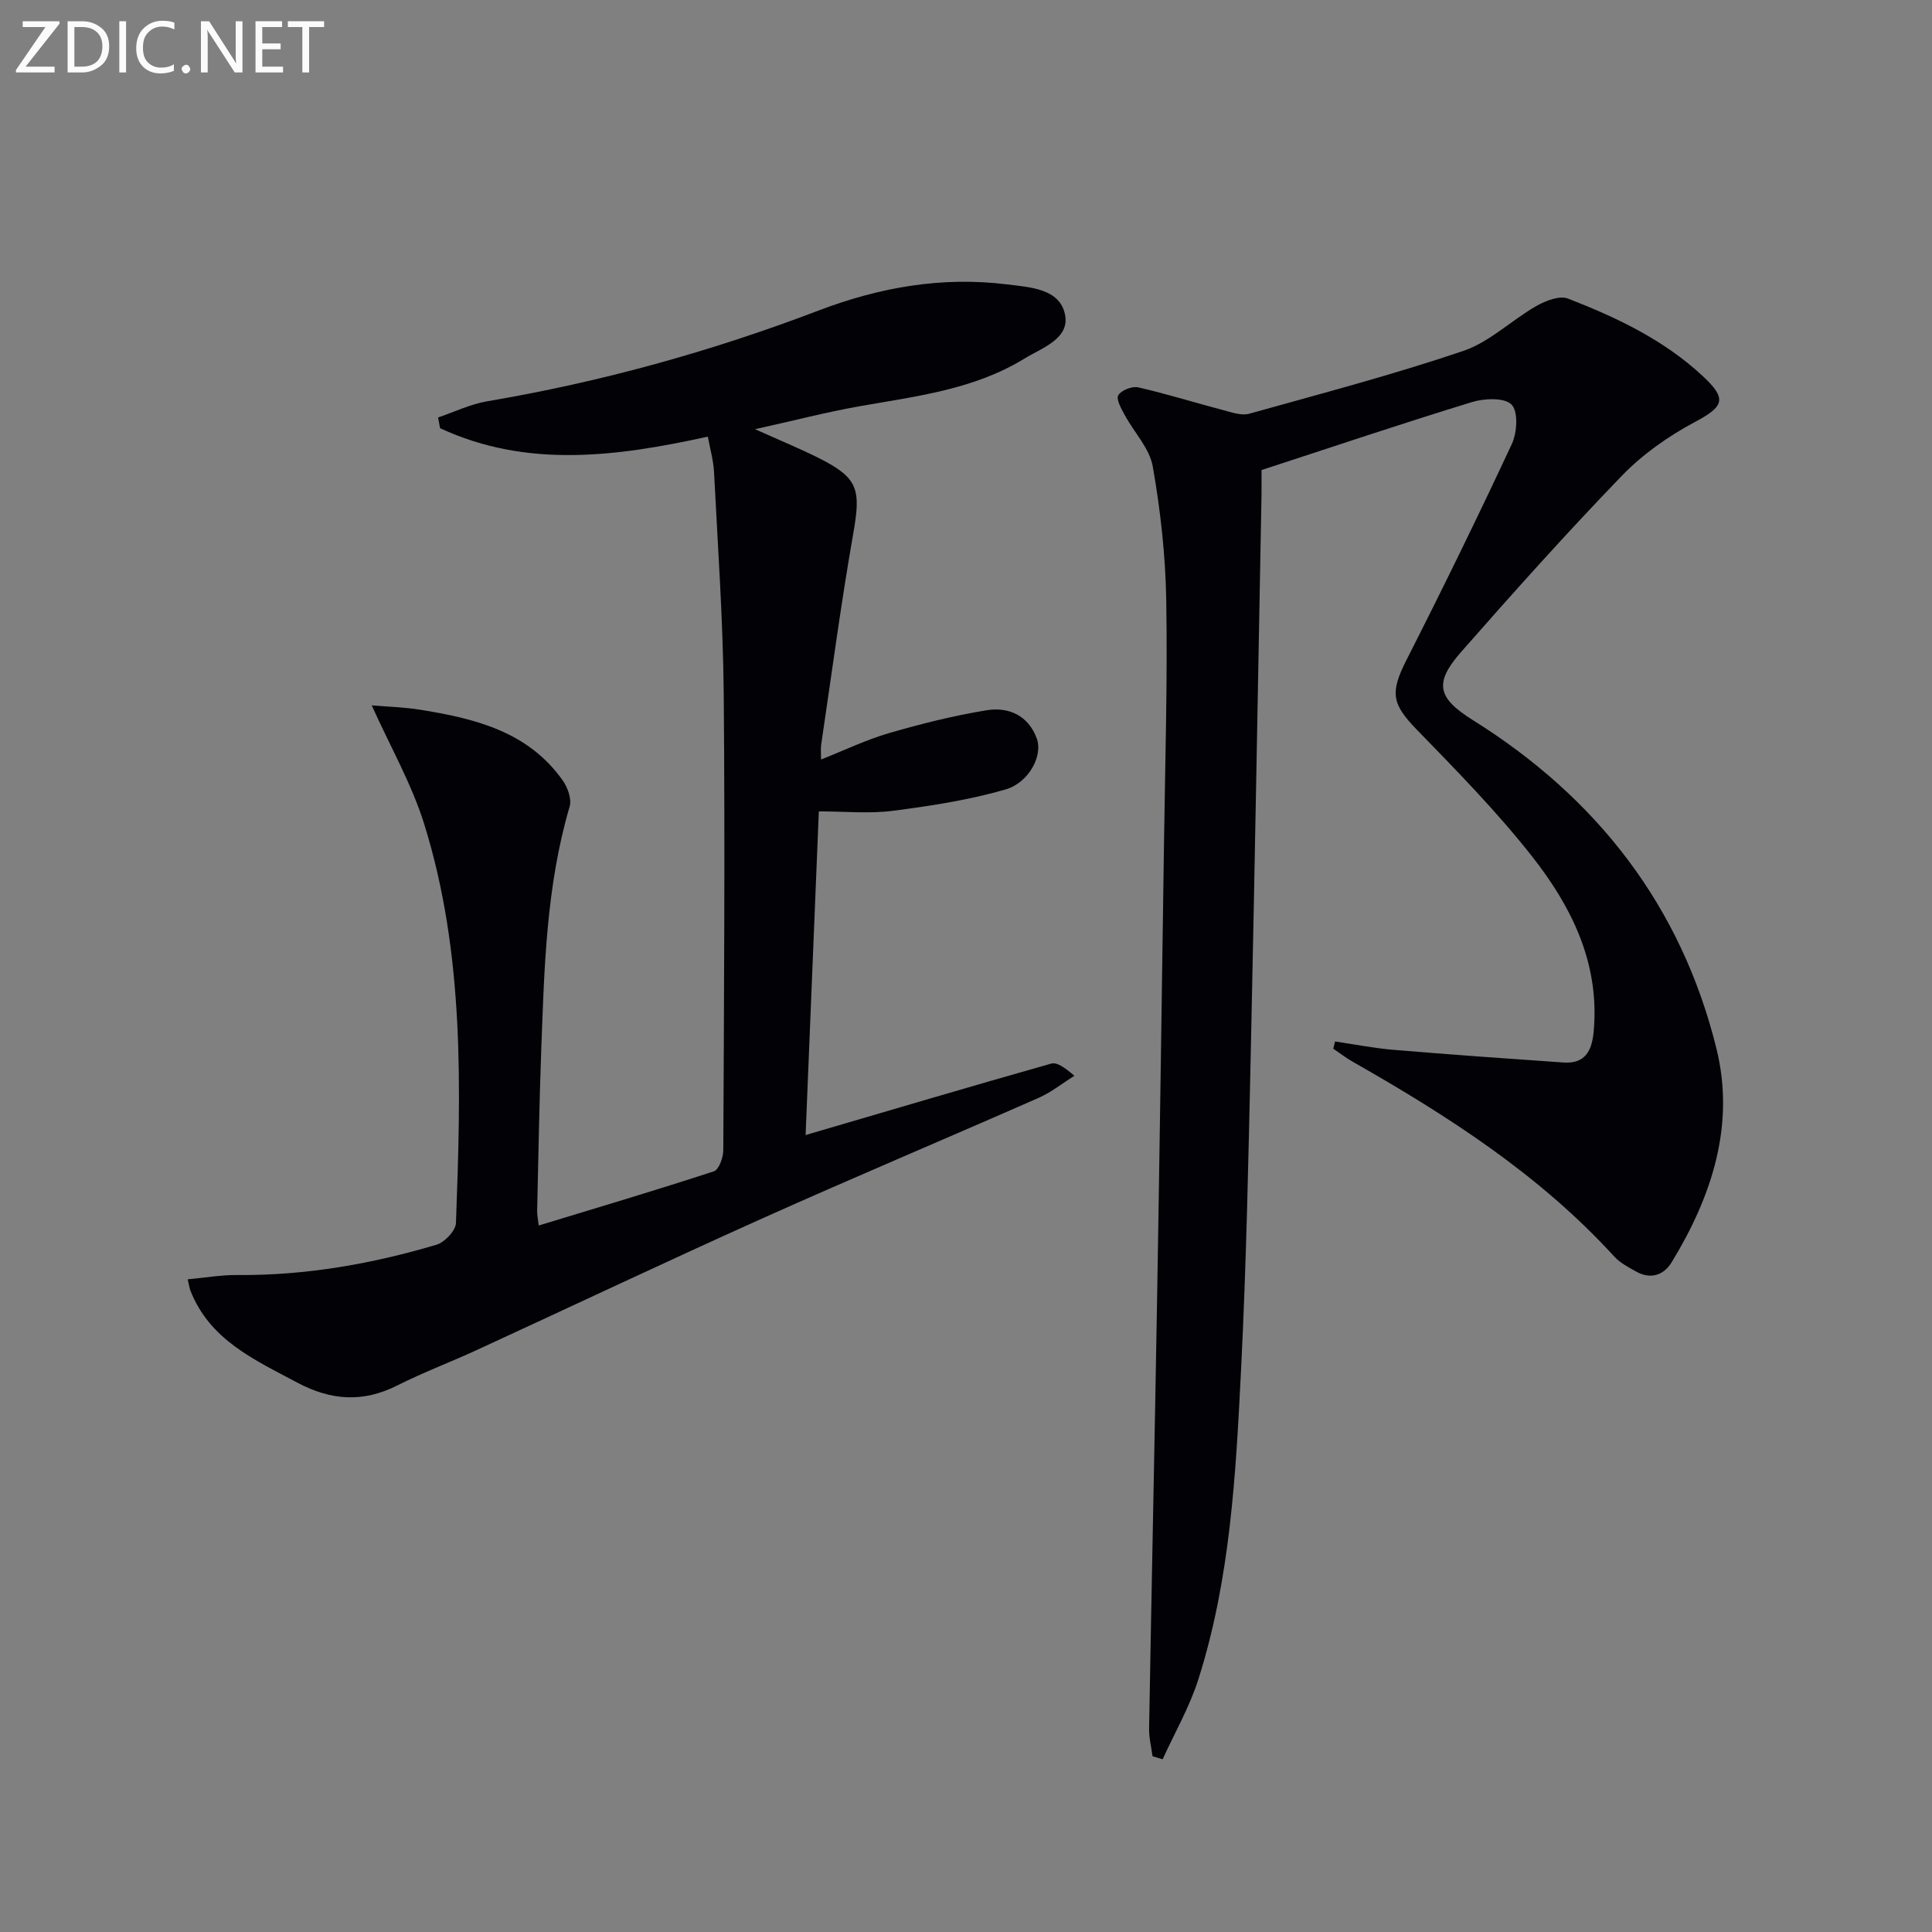 <svg enable-background="new 0 0 400 400" viewBox="0 0 400 400" xmlns="http://www.w3.org/2000/svg"><rect x="0" y="0" width="400" height="400" fill="#808080" stroke="none"/><path d="m156.33 88.86c5.21 2.35 9.28 4.01 13.2 5.98 8.15 4.1 8.75 6.43 7.13 15.6-2.55 14.53-4.48 29.17-6.65 43.77-.12.81-.02 1.65-.02 3.04 4.88-1.93 9.35-4.09 14.05-5.46 6.65-1.93 13.42-3.63 20.25-4.74 4.57-.74 8.65 1.1 10.38 5.9 1.25 3.46-1.59 9.1-6.55 10.52-7.57 2.18-15.46 3.39-23.29 4.4-4.85.63-9.85.12-15.3.12-.92 22.49-1.84 45.01-2.74 67.01 17.21-5.04 33.99-10.02 50.84-14.79 1.18-.34 2.78.78 4.81 2.52-2.46 1.54-4.78 3.41-7.41 4.57-19 8.37-38.15 16.41-57.09 24.91-19.86 8.91-39.54 18.24-59.32 27.34-5.43 2.5-11.05 4.61-16.38 7.3-7.13 3.59-13.75 3.11-20.74-.62-8.86-4.73-18.08-8.81-22.09-19.06-.17-.45-.23-.94-.55-2.3 3.55-.32 6.91-.92 10.26-.89 14.1.12 27.81-2.28 41.24-6.27 1.7-.5 3.98-2.9 4.04-4.49 1.03-27.79 1.84-55.66-6.58-82.63-2.58-8.27-7-15.98-10.86-24.55 3.14.27 6.65.36 10.08.91 11.32 1.82 22.31 4.51 29.46 14.63 1.03 1.46 1.9 3.85 1.44 5.4-4.85 16.46-5.25 33.41-5.88 50.33-.41 11.14-.59 22.28-.85 33.42-.02.8.17 1.61.33 3 12.29-3.74 24.33-7.32 36.26-11.22 1.04-.34 1.95-2.85 1.95-4.36.15-31.5.37-62.99.09-94.49-.14-15.29-1.23-30.57-2-45.85-.12-2.43-.82-4.83-1.29-7.41-18.96 4.16-37.49 6.59-55.44-1.75-.14-.74-.27-1.48-.41-2.22 3.39-1.14 6.7-2.76 10.19-3.35 23.49-3.98 46.33-10.3 68.57-18.78 12.64-4.82 25.55-7.09 39.02-5.42 4.75.59 10.88.85 12.01 6.2 1.07 5.03-4.71 6.91-8.42 9.18-10.49 6.43-22.45 7.78-34.23 9.87-6.79 1.21-13.48 2.95-21.51 4.73z" fill="#010106"/><path d="m238.62 363.61c-.25-1.93-.75-3.86-.71-5.79.52-29.91 1.16-59.81 1.67-89.71.53-31.3.97-62.6 1.42-93.9.24-16.65.74-33.3.46-49.93-.15-9.26-1.19-18.57-2.79-27.7-.66-3.76-3.87-7.06-5.79-10.63-.71-1.31-1.85-3.3-1.35-4.12.62-1.04 2.87-1.92 4.13-1.63 5.96 1.36 11.81 3.2 17.73 4.75 1.71.45 3.67 1.15 5.24.71 14.83-4.14 29.75-8.07 44.32-13 5.46-1.85 9.98-6.36 15.13-9.3 1.91-1.09 4.81-2.23 6.56-1.54 10.08 3.92 19.83 8.52 27.92 16.07 4.99 4.66 4.45 6.23-1.61 9.46-5.49 2.92-10.84 6.68-15.15 11.14-11.44 11.84-22.44 24.13-33.31 36.51-5.68 6.47-4.85 9.53 2.49 14.12 25.69 16.06 43.11 38.5 50.39 67.98 3.91 15.82-.96 30.6-9.26 44.22-1.63 2.68-4.35 3.64-7.37 1.94-1.58-.89-3.29-1.77-4.49-3.07-15.47-16.96-34.47-29.16-54.2-40.38-1.39-.79-2.68-1.79-4.01-2.69.12-.5.25-.99.37-1.49 4.04.59 8.07 1.39 12.13 1.73 11.7.98 23.41 1.81 35.13 2.62 4.55.32 5.93-2.44 6.29-6.48 1.27-14.08-4.59-25.82-12.83-36.28-7.28-9.24-15.59-17.71-23.81-26.17-5.16-5.31-5.57-7.63-2.12-14.41 7.51-14.79 14.81-29.7 21.82-44.74 1.09-2.34 1.34-6.69-.06-8.13-1.44-1.48-5.61-1.32-8.18-.53-14.42 4.41-28.71 9.22-43.6 14.08 0 1.3.03 3.28 0 5.26-.72 38.11-1.37 76.22-2.2 114.33-.49 22.29-.93 44.59-2.04 66.85-1.08 21.55-2.23 43.2-8.85 63.98-1.82 5.7-4.88 11.01-7.38 16.5-.71-.22-1.4-.43-2.09-.63z" fill="#010106"/><g fill="#fafbfa"><path d="m12.4 4.8-7.1 9h6v1.2h-8v-.5l6.1-8.9h-4.7v-1.2h7.6v.4z"/><path d="m14 14v-9.6h3c1.6 0 2.9.5 4 1.4s1.6 2.2 1.6 3.8-.5 3-1.6 3.9-2.4 1.5-4 1.5h-3zm1.4-8.4v8.2h1.6c1.3 0 2.4-.4 3.1-1.1s1.1-1.8 1.1-3.1-.4-2.3-1.2-3-1.8-1-3.1-1z"/><path d="m26.1 4.4v10.6h-1.4v-10.6z"/><path d="m36.1 14.6c-.8.4-1.8.6-2.9.6-1.5 0-2.7-.5-3.6-1.4s-1.4-2.2-1.4-3.8c0-1.7.5-3.1 1.5-4.1s2.3-1.6 3.9-1.6c1 0 1.8.1 2.5.4v1.4c-.8-.4-1.6-.6-2.5-.6-1.2 0-2.1.4-2.9 1.2s-1.1 1.8-1.1 3.2c0 1.3.3 2.3 1 3s1.6 1.1 2.7 1.1c1 0 2-.2 2.7-.7v1.3z"/><path d="m37.6 14.3c0-.2.1-.5.3-.6s.4-.3.6-.3c.3 0 .5.1.6.3s.3.4.3.6-.1.4-.3.6-.4.3-.6.3c-.3 0-.5-.1-.6-.3s-.3-.4-.3-.6z"/><path d="m50.2 15h-1.6l-5.3-8.2c-.2-.2-.3-.5-.4-.7 0 .2.1.7.1 1.5v7.4h-1.4v-10.6h1.7l5.2 8.1c.2.4.4.6.4.7 0-.3-.1-.8-.1-1.5v-7.3h1.4z"/><path d="m58.6 15h-5.7v-10.6h5.5v1.2h-4.1v3.4h3.8v1.2h-3.8v3.6h4.3z"/><path d="m67.1 5.6h-3.1v9.4h-1.4v-9.4h-3v-1.2h7.5z"/></g></svg>